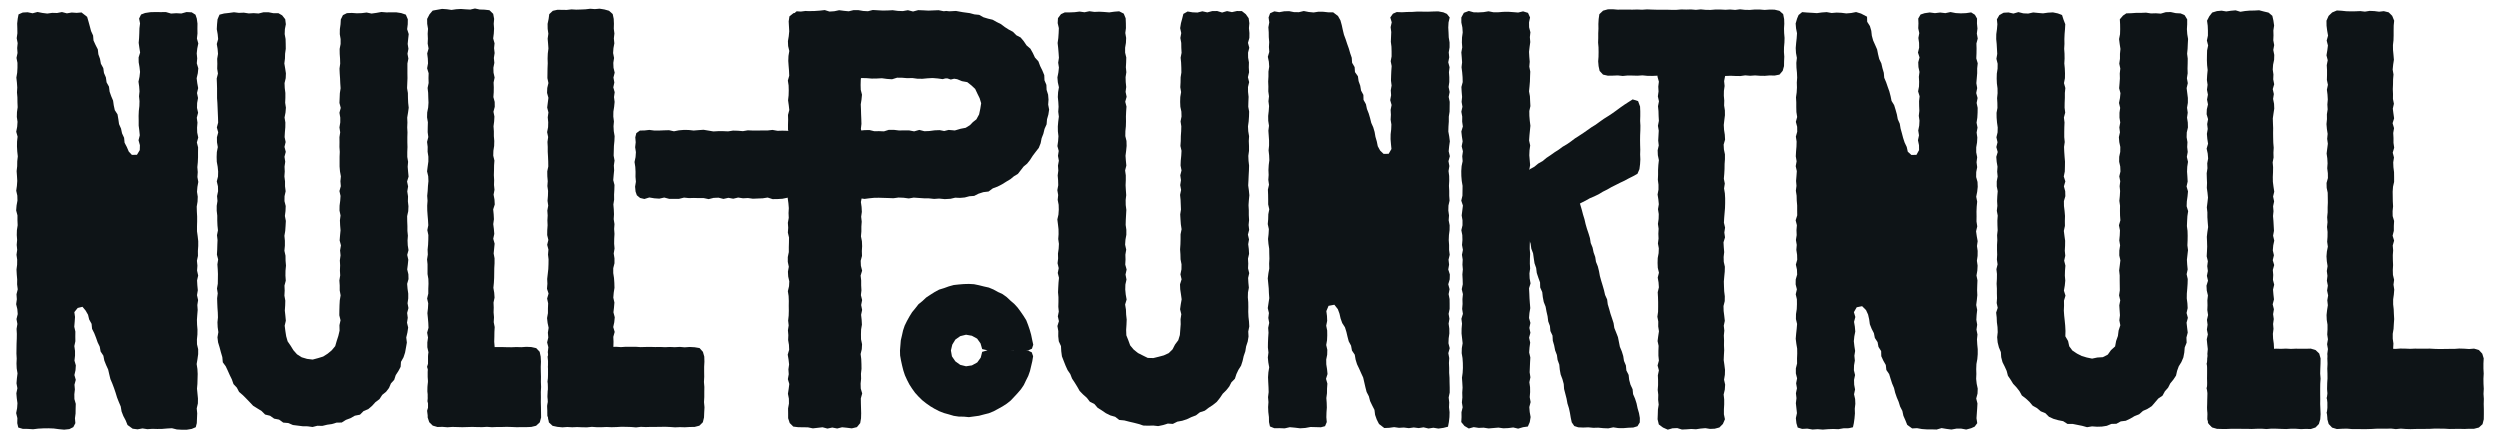 <?xml version="1.0" encoding="UTF-8"?>
<svg id="Layer_1" data-name="Layer 1" xmlns="http://www.w3.org/2000/svg" viewBox="0 0 365.23 64.02">
  <defs>
    <style>
      .cls-1 {
        fill: #0e1417;
      }
    </style>
  </defs>
  <g>
    <polygon class="cls-1" points="2.59 2.71 2.51 3.43 2.53 4.15 2.54 4.86 2.44 5.58 2.58 6.3 2.51 7.02 2.56 7.74 2.41 8.46 2.55 9.18 2.55 9.9 2.51 10.62 2.39 11.34 2.47 12.06 2.52 12.78 2.48 13.5 2.54 14.22 2.55 14.94 2.58 15.66 2.48 16.37 2.46 17.09 2.56 17.8 2.51 18.52 2.37 19.24 2.57 19.96 2.49 20.68 2.48 21.4 2.52 22.12 2.6 22.84 2.52 23.56 2.51 24.28 2.43 25 2.48 25.71 2.52 26.43 2.47 27.15 2.37 27.86 2.53 28.58 2.55 29.3 2.42 30.02 2.36 30.74 2.55 31.46 2.55 32.18 2.58 32.9 2.47 33.62 2.45 34.34 2.5 35.06 2.44 35.78 2.51 36.5 2.41 37.22 2.51 37.94 2.5 38.66 2.41 39.38 2.45 40.11 2.51 40.83 2.5 41.55 2.59 42.27 2.41 42.99 2.46 43.72 2.36 44.44 2.53 45.16 2.59 45.88 2.41 46.61 2.54 47.33 2.42 48.05 2.46 48.77 2.45 49.49 2.42 50.21 2.41 50.93 2.4 51.65 2.44 52.38 2.41 53.1 2.44 53.82 2.56 54.55 2.47 55.27 2.41 56 2.54 56.72 2.39 57.45 2.45 58.17 2.55 58.9 2.5 59.63 2.36 60.35 2.54 61.09 2.52 61.82 2.67 62.46 3.32 62.65 4.07 62.66 4.83 62.71 5.58 62.62 6.34 62.58 7.09 62.57 7.85 62.6 8.61 62.7 9.37 62.77 10.13 62.69 10.71 62.4 11.01 61.82 10.95 61.11 11.04 60.41 11.05 59.7 11.07 59 10.87 58.3 10.86 57.6 10.94 56.9 10.88 56.2 11.07 55.49 10.87 54.79 11.03 54.09 11.08 53.38 10.88 52.68 10.96 51.97 10.96 51.27 10.86 50.56 11.01 49.85 11 49.15 11.01 48.44 10.85 47.73 10.91 47.02 10.96 46.31 10.86 45.6 11.35 44.99 12.05 44.82 12.5 45.36 12.86 45.98 13.03 46.68 13.38 47.31 13.45 48.04 13.77 48.68 14.03 49.34 14.26 50 14.57 50.64 14.7 51.35 15.1 51.96 15.24 52.67 15.5 53.33 15.8 53.98 15.96 54.68 16.13 55.38 16.41 56.04 16.66 56.7 16.89 57.38 17.1 58.07 17.36 58.73 17.64 59.39 17.76 60.11 18.02 60.78 18.36 61.42 18.63 62.09 19.38 62.63 20.1 62.72 20.82 62.59 21.53 62.7 22.25 62.65 22.97 62.67 23.69 62.66 24.4 62.6 25.12 62.56 25.84 62.74 26.56 62.78 27.28 62.78 28.01 62.66 28.6 62.41 28.75 61.82 28.78 61.1 28.81 60.38 28.74 59.66 28.91 58.94 28.92 58.22 28.85 57.5 28.78 56.78 28.84 56.07 28.86 55.35 28.88 54.63 28.84 53.91 28.73 53.18 28.85 52.46 28.95 51.74 28.95 51.02 28.78 50.3 28.77 49.58 28.84 48.87 28.85 48.15 28.79 47.44 28.77 46.72 28.82 46 28.88 45.28 28.83 44.56 28.94 43.84 28.78 43.12 28.9 42.4 28.83 41.68 28.79 40.96 28.95 40.25 28.79 39.53 28.84 38.81 28.77 38.09 28.92 37.38 28.91 36.66 28.96 35.94 28.96 35.23 28.88 34.51 28.78 33.79 28.78 33.07 28.8 32.35 28.8 31.63 28.76 30.9 28.74 30.18 28.86 29.46 28.89 28.74 28.78 28.02 28.84 27.3 28.97 26.58 28.84 25.86 28.89 25.14 28.83 24.42 28.9 23.7 28.93 22.97 28.93 22.25 28.94 21.53 28.76 20.81 28.96 20.09 28.81 19.36 28.79 18.64 28.85 17.92 28.75 17.2 28.94 16.47 28.78 15.76 28.8 15.04 28.93 14.32 28.78 13.59 28.95 12.87 28.82 12.15 28.73 11.43 28.9 10.7 28.97 9.98 28.75 9.25 28.81 8.53 28.74 7.8 28.82 7.08 28.97 6.35 28.77 5.63 28.85 4.9 28.84 4.17 28.85 3.44 28.75 2.71 28.56 2.15 28.01 1.8 27.25 1.76 26.5 1.97 25.74 1.93 24.99 1.98 24.23 1.76 23.48 1.77 22.72 1.76 21.96 1.78 21.19 1.9 20.61 2.12 20.32 2.71 20.46 3.42 20.37 4.13 20.35 4.84 20.32 5.55 20.26 6.26 20.36 6.97 20.47 7.68 20.25 8.39 20.26 9.1 20.38 9.8 20.46 10.51 20.38 11.22 20.23 11.93 20.33 12.64 20.38 13.35 20.31 14.07 20.38 14.78 20.36 15.49 20.28 16.2 20.25 16.92 20.26 17.63 20.26 18.35 20.35 19.06 20.42 19.77 20.24 20.49 20.44 21.21 20.42 21.93 20.01 22.61 19.27 22.63 18.81 22.14 18.53 21.48 18.2 20.85 18.13 20.13 17.83 19.48 17.68 18.78 17.39 18.13 17.29 17.42 17.17 16.71 16.77 16.09 16.62 15.4 16.52 14.7 16.24 14.04 16.01 13.38 15.92 12.66 15.57 12.03 15.47 11.31 15.19 10.66 15.09 9.95 14.74 9.31 14.61 8.6 14.37 7.93 14.29 7.21 13.96 6.57 13.66 5.91 13.6 5.19 13.3 4.53 13.12 3.84 12.93 3.15 12.73 2.46 11.91 1.82 11.2 1.88 10.48 1.83 9.77 1.95 9.05 1.76 8.34 1.9 7.62 1.88 6.91 1.98 6.19 1.89 5.48 1.75 4.76 1.94 4.04 1.79 3.32 1.83 2.71 2.1 2.59 2.71"/>
    <polygon class="cls-1" points="50.68 1.92 51.4 1.89 52.12 1.94 52.84 1.92 53.56 1.83 54.28 1.98 55 1.88 55.72 1.75 56.44 1.81 57.16 1.8 57.89 1.8 58.61 1.91 59.29 2.14 59.58 2.82 59.57 3.54 59.48 4.26 59.71 4.98 59.63 5.7 59.56 6.42 59.67 7.13 59.53 7.85 59.66 8.56 59.52 9.28 59.52 10 59.52 10.71 59.53 11.43 59.5 12.15 59.47 12.87 59.59 13.59 59.6 14.31 59.63 15.02 59.71 15.74 59.61 16.46 59.49 17.18 59.52 17.9 59.49 18.62 59.53 19.34 59.51 20.05 59.51 20.76 59.53 21.48 59.5 22.2 59.5 22.92 59.62 23.64 59.56 24.36 59.62 25.08 59.69 25.8 59.47 26.52 59.62 27.24 59.5 27.96 59.61 28.69 59.59 29.41 59.67 30.13 59.64 30.85 59.48 31.58 59.49 32.3 59.52 33.03 59.52 33.73 59.59 34.44 59.54 35.14 59.57 35.84 59.68 36.54 59.49 37.24 59.65 37.95 59.58 38.65 59.49 39.36 59.66 40.06 59.68 40.77 59.48 41.47 59.54 42.18 59.64 42.89 59.64 43.6 59.54 44.3 59.67 45.01 59.48 45.72 59.57 46.43 59.46 47.14 59.63 47.85 59.52 48.58 59.35 49.3 59.44 50.05 59.31 50.78 59.18 51.5 58.95 52.2 58.58 52.86 58.53 53.59 58.2 54.21 57.81 54.81 57.59 55.49 57.11 56.02 56.83 56.68 56.4 57.24 55.84 57.69 55.44 58.31 54.85 58.75 54.36 59.29 53.8 59.77 53.12 60.05 52.59 60.58 51.84 60.73 51.21 61.09 50.54 61.34 49.92 61.73 49.18 61.74 48.49 61.95 47.79 62.05 47.09 62.22 46.37 62.2 45.66 62.38 44.94 62.28 44.22 62.27 43.5 62.18 42.79 62.09 42.11 61.8 41.38 61.74 40.77 61.3 40.05 61.16 39.46 60.74 38.73 60.56 38.21 60.04 37.59 59.66 36.98 59.28 36.48 58.75 35.98 58.23 35.48 57.73 34.93 57.26 34.6 56.63 34.11 56.11 33.87 55.42 33.56 54.79 33.28 54.16 32.98 53.52 32.55 52.93 32.48 52.17 32.27 51.46 32.08 50.74 31.86 50.02 31.77 49.28 31.9 48.52 31.8 47.79 31.77 47.08 31.84 46.37 31.82 45.67 31.77 44.97 31.74 44.27 31.72 43.57 31.81 42.86 31.7 42.15 31.82 41.45 31.83 40.74 31.84 40.03 31.81 39.33 31.76 38.62 31.87 37.91 31.69 37.2 31.73 36.49 31.75 35.79 31.78 35.08 31.7 34.36 31.84 33.65 31.77 32.94 31.74 32.22 31.74 31.5 31.66 30.79 31.66 30.07 31.77 29.36 31.71 28.65 31.86 27.93 31.84 27.22 31.67 26.5 31.85 25.79 31.87 25.07 31.8 24.35 31.67 23.64 31.65 22.92 31.68 22.21 31.82 21.49 31.7 20.78 31.69 20.06 31.88 19.34 31.68 18.62 31.87 17.91 31.85 17.19 31.82 16.48 31.79 15.77 31.76 15.05 31.71 14.34 31.71 13.62 31.71 12.9 31.69 12.19 31.66 11.47 31.84 10.75 31.73 10.03 31.75 9.31 31.73 8.59 31.85 7.87 31.79 7.15 31.67 6.43 31.87 5.71 31.8 4.99 31.67 4.26 31.71 3.54 31.78 2.82 32.07 2.14 32.74 1.97 33.46 1.89 34.18 1.79 34.9 1.88 35.62 1.85 36.34 1.96 37.06 1.92 37.78 1.97 38.5 1.79 39.23 1.79 39.95 1.93 40.68 1.93 41.22 2.24 41.67 2.81 41.76 3.54 41.62 4.26 41.59 4.98 41.72 5.7 41.74 6.41 41.75 7.13 41.65 7.84 41.63 8.56 41.54 9.27 41.66 9.99 41.77 10.71 41.74 11.42 41.57 12.14 41.6 12.86 41.69 13.58 41.69 14.3 41.66 15.01 41.77 15.73 41.71 16.45 41.57 17.17 41.69 17.89 41.68 18.6 41.62 19.32 41.58 20.03 41.73 20.75 41.56 21.46 41.75 22.18 41.56 22.9 41.67 23.62 41.57 24.34 41.6 25.06 41.55 25.78 41.64 26.5 41.64 27.22 41.73 27.94 41.57 28.66 41.56 29.38 41.74 30.1 41.71 30.83 41.62 31.55 41.76 32.28 41.72 33 41.67 33.73 41.55 34.45 41.62 35.17 41.62 35.9 41.55 36.63 41.71 37.36 41.72 38.08 41.78 38.81 41.71 39.54 41.7 40.27 41.75 41 41.56 41.72 41.59 42.46 41.55 43.19 41.68 43.92 41.66 44.64 41.61 45.38 41.69 46.11 41.76 46.85 41.59 47.58 41.69 48.36 41.81 49.13 42.02 49.87 42.46 50.51 42.86 51.16 43.39 51.76 44.08 52.2 44.86 52.43 45.68 52.53 46.46 52.32 47.21 52.09 47.87 51.67 48.46 51.18 48.97 50.57 49.19 49.81 49.43 49.07 49.61 48.3 49.59 47.51 49.75 46.79 49.57 46.06 49.58 45.34 49.6 44.61 49.64 43.88 49.76 43.15 49.63 42.42 49.63 41.7 49.58 40.97 49.7 40.24 49.66 39.51 49.69 38.78 49.65 38.04 49.75 37.31 49.68 36.58 49.81 35.85 49.62 35.12 49.68 34.38 49.75 33.65 49.69 32.91 49.66 32.19 49.75 31.48 49.6 30.76 49.61 30.05 49.7 29.34 49.75 28.62 49.59 27.91 49.79 27.2 49.73 26.48 49.8 25.77 49.67 25.05 49.61 24.33 49.61 23.62 49.61 22.9 49.64 22.19 49.59 21.47 49.6 20.76 49.59 20.04 49.7 19.33 49.59 18.61 49.71 17.89 49.71 17.18 49.59 16.47 49.78 15.76 49.59 15.04 49.62 14.33 49.65 13.61 49.76 12.89 49.71 12.18 49.68 11.46 49.63 10.74 49.6 10.02 49.7 9.3 49.68 8.58 49.63 7.87 49.62 7.15 49.76 6.43 49.76 5.71 49.64 4.99 49.65 4.26 49.75 3.54 49.79 2.84 50.1 2.21 50.68 1.92"/>
    <polygon class="cls-1" points="70.77 62.15 70.08 62.1 69.4 62.2 68.71 62.14 68.03 62.17 67.35 62.22 66.66 62.06 65.98 62.07 65.29 62.09 64.6 62.12 63.91 62.03 63.17 62.02 62.74 61.41 62.54 60.74 62.4 60.02 62.61 59.31 62.45 58.6 62.57 57.88 62.46 57.17 62.48 56.45 62.52 55.74 62.57 55.03 62.63 54.31 62.39 53.6 62.61 52.88 62.54 52.16 62.59 51.45 62.43 50.73 62.43 50.02 62.53 49.31 62.4 48.6 62.6 47.89 62.57 47.18 62.51 46.47 62.44 45.75 62.52 45.04 62.56 44.32 62.4 43.61 62.57 42.89 62.57 42.18 62.6 41.46 62.58 40.75 62.46 40.04 62.46 39.32 62.46 38.61 62.39 37.9 62.5 37.19 62.47 36.47 62.54 35.76 62.57 35.05 62.58 34.34 62.43 33.62 62.57 32.91 62.53 32.19 62.47 31.47 62.42 30.76 62.41 30.04 62.46 29.33 62.41 28.61 62.48 27.9 62.52 27.18 62.59 26.47 62.56 25.75 62.39 25.03 62.48 24.32 62.58 23.6 62.58 22.88 62.47 22.16 62.48 21.45 62.39 20.73 62.57 20.02 62.48 19.3 62.49 18.58 62.51 17.86 62.39 17.14 62.41 16.43 62.55 15.71 62.6 15 62.57 14.29 62.55 13.57 62.47 12.85 62.62 12.13 62.6 11.41 62.62 10.7 62.4 9.98 62.53 9.26 62.5 8.54 62.41 7.81 62.61 7.09 62.48 6.37 62.51 5.65 62.48 4.93 62.53 4.21 62.41 3.48 62.4 2.76 62.75 2.09 63.21 1.55 63.91 1.42 64.59 1.3 65.28 1.35 65.96 1.45 66.65 1.35 67.33 1.31 68.01 1.36 68.7 1.4 69.39 1.24 70.08 1.39 70.77 1.41 71.5 1.49 72.05 2.02 72.19 2.76 72.13 3.47 72.18 4.18 72.14 4.9 72.05 5.61 72.25 6.33 72.18 7.04 72.26 7.75 72.15 8.47 72.22 9.18 72.08 9.9 72.1 10.61 72.26 11.33 72.11 12.05 72.14 12.76 72.13 13.47 72.08 14.18 72.27 14.89 72.28 15.6 72.09 16.32 72.23 17.03 72.19 17.74 72.1 18.45 72.15 19.17 72.15 19.89 72.21 20.6 72.19 21.32 72.08 22.03 72.06 22.74 72.23 23.46 72.18 24.17 72.17 24.88 72.15 25.59 72.19 26.31 72.17 27.02 72.24 27.73 72.11 28.44 72.24 29.16 72.28 29.87 72.05 30.59 72.12 31.3 72.16 32.02 72.06 32.74 72.15 33.45 72.21 34.17 72.06 34.88 72.26 35.6 72.19 36.31 72.12 37.03 72.25 37.74 72.25 38.46 72.21 39.18 72.2 39.89 72.19 40.61 72.15 41.33 72.08 42.05 72.2 42.76 72.25 43.48 72.1 44.2 72.13 44.92 72.11 45.63 72.17 46.35 72.13 47.07 72.27 47.78 72.23 48.49 72.22 49.21 72.2 49.93 72.26 50.65 72.27 51.36 72.23 52.08 72.1 52.8 72.14 53.52 72.14 54.24 72.28 54.96 72.14 55.68 72.09 56.4 72.14 57.12 72.23 57.84 72.19 58.56 72.09 59.29 72.06 60.01 72.14 60.74 71.98 61.44 71.42 61.87 70.77 62.15"/>
    <polygon class="cls-1" points="62.48 60.99 62.48 60.25 62.53 59.51 62.53 58.77 62.48 58.03 62.48 57.29 62.48 56.55 62.53 55.81 62.48 55.07 62.48 54.33 62.53 53.59 62.53 52.84 62.54 52.1 62.7 51.4 63.19 50.86 63.91 50.7 64.63 50.67 65.34 50.7 66.06 50.72 66.78 50.69 67.5 50.7 68.22 50.7 68.94 50.72 69.66 50.67 70.38 50.69 71.1 50.7 71.82 50.72 72.55 50.7 73.27 50.7 73.99 50.72 74.71 50.73 75.44 50.7 76.17 50.72 76.89 50.67 77.62 50.7 78.34 50.86 78.84 51.39 78.99 52.1 79.03 52.84 79 53.58 79.01 54.32 79.03 55.05 79.02 55.8 79.05 56.53 79.01 57.27 79.02 58.01 79.01 58.75 79.03 59.5 79.04 60.24 79.05 60.99 78.86 61.7 78.32 62.2 77.62 62.37 76.91 62.4 76.19 62.4 75.47 62.41 74.75 62.38 74.03 62.36 73.31 62.38 72.59 62.38 71.87 62.41 71.15 62.36 70.43 62.4 69.71 62.39 68.98 62.37 68.26 62.39 67.54 62.41 66.82 62.39 66.09 62.37 65.37 62.42 64.64 62.36 63.91 62.38 63.22 62.18 62.71 61.68 62.48 60.99"/>
    <polygon class="cls-1" points="88.29 62.23 87.61 62.06 86.92 62.03 86.24 62.06 85.55 62.03 84.87 62.25 84.19 62.21 83.5 62.17 82.81 62.2 82.12 62.12 81.43 62.08 80.73 61.96 80.22 61.44 79.97 60.74 79.99 60.02 79.94 59.31 80.08 58.6 80.01 57.88 80.02 57.17 80.12 56.45 80.01 55.74 80.09 55.03 80.09 54.31 80.05 53.6 80.1 52.88 80.12 52.16 80.03 51.45 80.11 50.73 79.93 50.02 80.1 49.31 80.04 48.6 80.15 47.89 80 47.18 79.92 46.47 80.05 45.75 80.05 45.04 80.08 44.32 79.93 43.61 80.14 42.89 79.91 42.18 79.97 41.46 79.94 40.75 80.02 40.04 80.1 39.32 80.13 38.61 80.14 37.9 80.06 37.19 80.12 36.47 79.94 35.76 80.11 35.05 79.94 34.34 79.95 33.62 80 32.91 79.97 32.19 80.01 31.47 79.96 30.76 80.09 30.04 79.99 29.33 80.05 28.61 80.07 27.9 79.97 27.18 80.02 26.47 79.96 25.75 79.95 25.03 80.1 24.32 80.09 23.6 80.06 22.88 80.02 22.16 80.02 21.45 79.98 20.73 80.08 20.02 79.93 19.3 80.07 18.58 80.09 17.86 80.02 17.14 80.12 16.43 79.94 15.71 80.03 15 80.12 14.29 79.92 13.57 79.95 12.85 80.12 12.13 79.97 11.41 79.98 10.7 79.99 9.98 80.02 9.26 80 8.54 80.03 7.81 80.12 7.09 80.07 6.37 80.01 5.65 80.11 4.93 80.01 4.21 80 3.48 80.15 2.76 80.24 2.07 80.76 1.58 81.43 1.43 82.12 1.44 82.8 1.45 83.49 1.37 84.17 1.41 84.86 1.39 85.54 1.36 86.22 1.28 86.91 1.33 87.6 1.27 88.29 1.38 88.97 1.57 89.51 2.05 89.66 2.76 89.69 3.47 89.67 4.18 89.76 4.9 89.68 5.61 89.75 6.33 89.62 7.04 89.57 7.75 89.71 8.47 89.6 9.18 89.63 9.9 89.8 10.61 89.62 11.33 89.75 12.05 89.6 12.76 89.8 13.47 89.7 14.18 89.79 14.89 89.72 15.6 89.61 16.32 89.6 17.03 89.69 17.74 89.63 18.45 89.67 19.17 89.79 19.89 89.76 20.6 89.69 21.32 89.67 22.03 89.65 22.74 89.78 23.46 89.68 24.17 89.72 24.88 89.65 25.59 89.59 26.31 89.77 27.02 89.75 27.73 89.71 28.44 89.72 29.16 89.61 29.87 89.67 30.59 89.7 31.3 89.66 32.02 89.77 32.74 89.72 33.45 89.77 34.17 89.73 34.88 89.72 35.6 89.78 36.31 89.66 37.03 89.77 37.74 89.77 38.46 89.59 39.18 89.59 39.89 89.7 40.61 89.75 41.33 89.77 42.05 89.66 42.76 89.6 43.48 89.76 44.2 89.7 44.92 89.62 45.63 89.81 46.35 89.74 47.07 89.59 47.78 89.8 48.49 89.6 49.21 89.63 49.93 89.61 50.65 89.58 51.36 89.69 52.08 89.61 52.8 89.8 53.52 89.63 54.24 89.6 54.96 89.64 55.68 89.8 56.4 89.63 57.12 89.63 57.84 89.77 58.56 89.72 59.29 89.67 60.01 89.73 60.74 89.55 61.46 88.96 61.9 88.29 62.23"/>
    <polygon class="cls-1" points="80.06 60.99 80 60.25 79.99 59.51 80.03 58.77 80 58.03 80.04 57.29 80.04 56.55 80.02 55.81 80.05 55.07 80.07 54.33 80.05 53.59 80.07 52.84 80 52.1 80.23 51.4 80.72 50.85 81.43 50.69 82.15 50.66 82.86 50.67 83.58 50.7 84.29 50.67 85 50.68 85.72 50.73 86.43 50.69 87.15 50.68 87.86 50.73 88.57 50.66 89.28 50.69 89.99 50.66 90.71 50.71 91.43 50.66 92.14 50.66 92.85 50.66 93.57 50.71 94.29 50.69 95 50.68 95.72 50.7 96.44 50.69 97.16 50.72 97.87 50.69 98.59 50.72 99.31 50.68 100.03 50.74 100.75 50.69 101.48 50.73 102.2 50.85 102.69 51.4 102.89 52.1 102.91 52.84 102.87 53.58 102.87 54.32 102.88 55.05 102.84 55.8 102.9 56.53 102.89 57.27 102.89 58.01 102.85 58.75 102.92 59.5 102.88 60.24 102.85 60.99 102.68 61.69 102.17 62.19 101.48 62.37 100.76 62.38 100.05 62.42 99.34 62.4 98.62 62.43 97.91 62.38 97.19 62.35 96.48 62.36 95.76 62.37 95.05 62.37 94.34 62.39 93.63 62.36 92.92 62.44 92.2 62.38 91.48 62.36 90.77 62.35 90.06 62.39 89.34 62.41 88.62 62.38 87.91 62.41 87.19 62.41 86.47 62.36 85.75 62.43 85.04 62.42 84.32 62.39 83.6 62.42 82.88 62.38 82.16 62.43 81.43 62.36 80.73 62.21 80.19 61.71 80.06 60.99"/>
  </g>
  <g>
    <polygon class="cls-1" points="262.54 2.71 262.33 3.43 262.39 4.15 262.53 4.86 262.48 5.58 262.4 6.3 262.34 7.02 262.38 7.74 262.51 8.46 262.43 9.18 262.45 9.9 262.52 10.62 262.55 11.34 262.5 12.06 262.52 12.78 262.48 13.5 262.38 14.22 262.42 14.94 262.42 15.66 262.44 16.37 262.55 17.09 262.36 17.8 262.55 18.52 262.56 19.24 262.36 19.96 262.47 20.68 262.45 21.4 262.39 22.12 262.35 22.84 262.47 23.56 262.34 24.28 262.5 25 262.45 25.71 262.39 26.43 262.45 27.15 262.36 27.86 262.47 28.58 262.49 29.3 262.55 30.02 262.55 30.74 262.56 31.46 262.33 32.18 262.51 32.9 262.45 33.62 262.48 34.34 262.37 35.06 262.49 35.78 262.43 36.5 262.54 37.22 262.56 37.94 262.36 38.66 262.52 39.38 262.55 40.11 262.34 40.83 262.33 41.55 262.51 42.27 262.34 42.99 262.51 43.72 262.52 44.44 262.49 45.16 262.38 45.88 262.37 46.61 262.54 47.33 262.48 48.05 262.4 48.77 262.34 49.49 262.43 50.21 262.55 50.93 262.56 51.65 262.53 52.38 262.54 53.1 262.36 53.82 262.36 54.55 262.54 55.27 262.4 56 262.52 56.72 262.37 57.45 262.45 58.17 262.36 58.9 262.44 59.63 262.52 60.35 262.36 61.09 262.44 61.82 262.63 62.46 263.28 62.66 264.04 62.62 264.79 62.75 265.55 62.7 266.3 62.76 267.06 62.7 267.81 62.67 268.57 62.7 269.33 62.57 270.09 62.56 270.7 62.42 270.83 61.82 270.93 61.11 270.99 60.41 270.97 59.7 271.05 59 271.02 58.3 270.86 57.6 271.01 56.9 270.88 56.2 270.86 55.49 271.01 54.79 270.84 54.09 270.86 53.38 270.98 52.68 270.91 51.97 271.02 51.27 270.91 50.56 270.83 49.85 270.9 49.15 271.04 48.44 270.98 47.73 270.86 47.02 271.05 46.31 270.84 45.6 271.25 44.89 272.04 44.73 272.61 45.3 272.91 45.95 273.07 46.65 273.17 47.37 273.43 48.03 273.76 48.67 273.9 49.37 274.3 49.98 274.43 50.68 274.82 51.29 274.84 52.04 275.14 52.69 275.5 53.32 275.58 54.05 275.99 54.65 276.2 55.34 276.42 56.02 276.7 56.68 276.87 57.38 277.1 58.05 277.38 58.71 277.59 59.39 277.92 60.03 278.07 60.74 278.36 61.4 278.63 62.07 279.35 62.59 280.06 62.55 280.78 62.68 281.5 62.73 282.21 62.73 282.93 62.75 283.65 62.54 284.37 62.66 285.09 62.75 285.81 62.62 286.53 62.62 287.25 62.75 287.97 62.56 288.48 62.33 288.86 61.82 288.75 61.1 288.8 60.38 288.85 59.66 288.89 58.94 288.71 58.22 288.9 57.5 288.93 56.78 288.78 56.07 288.7 55.35 288.73 54.63 288.71 53.91 288.74 53.18 288.87 52.46 288.93 51.74 288.93 51.02 288.86 50.3 288.82 49.58 288.89 48.87 288.75 48.15 288.85 47.44 288.73 46.72 288.77 46 288.85 45.28 288.71 44.56 288.8 43.84 288.87 43.12 288.84 42.4 288.86 41.68 288.89 40.96 288.75 40.25 288.87 39.53 288.91 38.81 288.81 38.09 288.91 37.38 288.92 36.66 288.82 35.94 288.92 35.23 288.79 34.51 288.69 33.79 288.86 33.07 288.75 32.35 288.76 31.63 288.75 30.9 288.78 30.18 288.85 29.46 288.71 28.74 288.85 28.02 288.93 27.3 288.9 26.58 288.7 25.86 288.71 25.14 288.85 24.42 288.76 23.7 288.85 22.97 288.71 22.25 288.71 21.53 288.83 20.81 288.87 20.09 288.77 19.36 288.9 18.64 288.76 17.92 288.87 17.2 288.91 16.47 288.92 15.76 288.77 15.04 288.91 14.32 288.71 13.59 288.85 12.87 288.73 12.15 288.79 11.43 288.85 10.7 288.85 9.98 288.93 9.25 288.72 8.53 288.75 7.8 288.76 7.08 288.74 6.35 288.93 5.63 288.8 4.9 288.89 4.17 288.82 3.44 288.83 2.71 288.52 2.16 287.97 1.81 287.22 1.92 286.46 1.95 285.71 1.91 284.95 1.76 284.2 1.92 283.44 1.83 282.68 1.92 281.92 1.82 281.16 1.93 280.58 2.12 280.24 2.71 280.27 3.42 280.24 4.13 280.39 4.84 280.26 5.55 280.36 6.26 280.37 6.97 280.2 7.68 280.43 8.39 280.24 9.1 280.27 9.8 280.42 10.51 280.33 11.22 280.37 11.93 280.35 12.64 280.22 13.35 280.44 14.07 280.36 14.78 280.37 15.49 280.4 16.2 280.32 16.92 280.42 17.63 280.38 18.35 280.24 19.06 280.35 19.77 280.2 20.49 280.35 21.21 280.36 21.93 279.98 22.62 279.24 22.64 278.71 22.16 278.56 21.47 278.25 20.82 278.03 20.15 277.85 19.46 277.66 18.78 277.54 18.07 277.25 17.42 277.12 16.72 276.93 16.04 276.72 15.36 276.34 14.74 276.2 14.05 276.02 13.36 275.78 12.69 275.55 12.02 275.27 11.36 275.21 10.64 275.01 9.96 274.85 9.26 274.54 8.62 274.37 7.92 274.23 7.22 273.94 6.56 273.65 5.91 273.46 5.22 273.38 4.5 273.18 3.81 272.78 3.18 272.76 2.44 271.88 1.98 271.16 1.76 270.45 1.9 269.73 1.96 269.02 1.87 268.3 1.84 267.59 1.9 266.87 1.77 266.16 1.82 265.44 1.92 264.72 1.87 264 1.83 263.28 1.77 262.76 2.19 262.54 2.71"/>
    <polygon class="cls-1" points="330.73 62.4 330.05 62.35 329.36 62.32 328.68 62.34 327.99 62.52 327.31 62.47 326.63 62.35 325.94 62.44 325.25 62.51 324.57 62.51 323.88 62.34 323.12 62.31 322.56 61.76 322.56 61 322.57 60.29 322.45 59.57 322.49 58.86 322.53 58.15 322.54 57.43 322.36 56.72 322.54 56 322.44 55.29 322.5 54.57 322.5 53.86 322.37 53.14 322.54 52.43 322.48 51.71 322.54 51 322.46 50.28 322.39 49.57 322.55 48.86 322.41 48.15 322.51 47.44 322.42 46.73 322.58 46.02 322.47 45.3 322.5 44.59 322.48 43.87 322.56 43.16 322.39 42.44 322.35 41.73 322.57 41.01 322.41 40.3 322.55 39.59 322.46 38.88 322.55 38.16 322.38 37.45 322.42 36.74 322.45 36.03 322.43 35.31 322.4 34.6 322.48 33.89 322.59 33.17 322.53 32.46 322.48 31.74 322.48 31.02 322.4 30.3 322.49 29.59 322.57 28.87 322.5 28.16 322.4 27.45 322.43 26.73 322.4 26.01 322.38 25.3 322.49 24.58 322.46 23.86 322.59 23.15 322.53 22.43 322.37 21.71 322.58 21 322.47 20.28 322.41 19.56 322.53 18.84 322.45 18.13 322.58 17.41 322.37 16.69 322.4 15.98 322.57 15.26 322.43 14.55 322.56 13.83 322.42 13.11 322.51 12.39 322.41 11.68 322.45 10.96 322.52 10.24 322.44 9.52 322.41 8.8 322.42 8.08 322.44 7.36 322.59 6.64 322.41 5.92 322.56 5.2 322.56 4.47 322.53 3.75 322.43 3.02 322.76 2.38 323.19 1.83 323.88 1.62 324.56 1.56 325.24 1.67 325.93 1.57 326.61 1.51 327.3 1.72 327.98 1.61 328.67 1.55 329.35 1.54 330.04 1.5 330.73 1.68 331.41 1.84 331.97 2.31 332.13 3.02 332.23 3.73 332.12 4.45 332.14 5.16 332.11 5.88 332.24 6.59 332.11 7.3 332.25 8.02 332.23 8.73 332.08 9.45 332.03 10.16 332.13 10.88 332.1 11.59 332.24 12.31 332.03 13.02 332.19 13.74 332.08 14.45 332.22 15.16 332.25 15.87 332.14 16.58 332.04 17.29 332.06 18 332.09 18.72 332.08 19.43 332.09 20.15 332.11 20.87 332.17 21.58 332.13 22.3 332.15 23.01 332.02 23.72 332.08 24.43 332.07 25.15 332.04 25.86 332.05 26.57 332.14 27.28 332.25 28 332.08 28.71 332.23 29.42 332.08 30.14 332.14 30.85 332.07 31.57 332.13 32.28 332.17 33 332.21 33.72 332.08 34.43 332.25 35.15 332.1 35.86 332.04 36.58 332.2 37.29 332.03 38.01 332.24 38.72 332.04 39.44 332.1 40.16 332.06 40.88 332.24 41.59 332.07 42.31 332.13 43.03 332.21 43.74 332.02 44.46 332.2 45.18 332.08 45.9 332.18 46.61 332.08 47.33 332.14 48.04 332.05 48.76 332.08 49.47 332.18 50.19 332.22 50.91 332.06 51.63 332.13 52.34 332.08 53.06 332.1 53.78 332.24 54.5 332.23 55.22 332.02 55.94 332.11 56.66 332.23 57.38 332.02 58.1 332.14 58.83 332.09 59.55 332.04 60.28 332.17 61 331.84 61.64 331.38 62.13 330.73 62.4"/>
    <polygon class="cls-1" points="322.47 61.25 322.49 60.52 322.46 59.78 322.49 59.04 322.48 58.3 322.5 57.56 322.5 56.82 322.45 56.08 322.46 55.34 322.45 54.6 322.45 53.85 322.48 53.11 322.46 52.36 322.65 51.65 323.16 51.13 323.88 50.98 324.59 50.98 325.31 50.95 326.02 50.98 326.74 50.97 327.46 50.96 328.18 50.97 328.9 50.99 329.62 50.96 330.35 50.97 331.07 50.93 331.79 50.98 332.51 50.94 333.24 50.96 333.96 50.93 334.68 50.97 335.4 50.94 336.13 50.95 336.86 50.95 337.59 50.93 338.29 51.14 338.82 51.65 339.02 52.36 339.01 53.1 338.98 53.84 338.96 54.58 339.02 55.32 338.97 56.06 338.96 56.8 338.96 57.54 338.97 58.28 338.96 59.02 338.99 59.76 339.02 60.51 338.97 61.25 338.77 61.94 338.28 62.45 337.59 62.68 336.87 62.66 336.16 62.69 335.44 62.64 334.72 62.63 334 62.68 333.28 62.66 332.56 62.63 331.84 62.62 331.12 62.68 330.39 62.63 329.67 62.64 328.95 62.67 328.23 62.65 327.5 62.65 326.78 62.64 326.06 62.64 325.33 62.67 324.6 62.67 323.88 62.65 323.18 62.45 322.68 61.94 322.47 61.25"/>
    <polygon class="cls-1" points="348.25 62.36 347.57 62.33 346.89 62.4 346.2 62.46 345.52 62.5 344.83 62.39 344.15 62.38 343.47 62.42 342.78 62.36 342.09 62.47 341.4 62.49 340.71 62.19 340.24 61.67 340.07 61 339.9 60.29 340.09 59.57 340.11 58.86 339.9 58.15 340.11 57.43 340.02 56.72 340.02 56 340.1 55.29 340.09 54.57 340.04 53.86 340.11 53.14 340.06 52.43 340 51.71 340.09 51 339.97 50.28 340.09 49.57 339.99 48.86 340.03 48.15 340.03 47.44 339.92 46.73 339.89 46.02 339.97 45.3 340.08 44.59 340 43.87 340.12 43.16 339.97 42.44 340.08 41.73 339.94 41.01 340.02 40.3 339.93 39.59 340.04 38.88 339.93 38.16 339.88 37.45 339.94 36.74 340.08 36.03 339.98 35.31 340.03 34.6 340.04 33.89 339.96 33.17 340.03 32.46 339.98 31.74 340.05 31.02 340.05 30.3 340.08 29.59 340.07 28.87 340.06 28.16 339.91 27.45 339.89 26.73 340.09 26.01 340.08 25.3 339.99 24.58 340.04 23.86 340 23.15 339.9 22.43 339.99 21.71 340.08 21 339.98 20.28 340.05 19.56 339.94 18.84 339.88 18.13 339.95 17.41 339.94 16.69 340.05 15.98 340.01 15.26 340.07 14.55 340.03 13.83 339.94 13.11 340.09 12.39 339.94 11.68 339.96 10.96 339.96 10.24 339.92 9.52 340.06 8.8 339.88 8.08 340 7.36 340.09 6.64 339.91 5.92 340.11 5.2 339.98 4.47 339.89 3.75 339.88 3.02 340.19 2.32 340.71 1.82 341.4 1.53 342.08 1.57 342.77 1.64 343.45 1.66 344.14 1.65 344.82 1.62 345.5 1.7 346.19 1.59 346.88 1.62 347.57 1.71 348.25 1.63 348.96 1.8 349.48 2.31 349.77 3.02 349.7 3.73 349.69 4.45 349.69 5.16 349.67 5.88 349.59 6.59 349.6 7.3 349.67 8.02 349.73 8.73 349.62 9.45 349.55 10.16 349.67 10.88 349.61 11.59 349.6 12.31 349.57 13.02 349.6 13.74 349.59 14.45 349.73 15.16 349.57 15.87 349.66 16.58 349.76 17.29 349.54 18 349.75 18.72 349.63 19.43 349.67 20.15 349.67 20.87 349.77 21.58 349.56 22.3 349.74 23.01 349.63 23.72 349.66 24.43 349.75 25.15 349.76 25.86 349.76 26.57 349.6 27.28 349.55 28 349.56 28.71 349.57 29.42 349.61 30.14 349.54 30.85 349.55 31.57 349.76 32.28 349.72 33 349.72 33.72 349.54 34.43 349.76 35.15 349.56 35.86 349.62 36.58 349.57 37.29 349.58 38.01 349.61 38.72 349.57 39.44 349.59 40.16 349.76 40.88 349.67 41.59 349.78 42.31 349.72 43.03 349.62 43.74 349.62 44.46 349.7 45.18 349.73 45.9 349.77 46.61 349.72 47.33 349.68 48.04 349.56 48.76 349.56 49.47 349.66 50.19 349.62 50.91 349.62 51.63 349.66 52.34 349.69 53.06 349.58 53.78 349.58 54.5 349.77 55.22 349.56 55.94 349.54 56.66 349.62 57.38 349.55 58.1 349.77 58.83 349.56 59.55 349.6 60.28 349.64 61 349.4 61.66 348.98 62.26 348.25 62.36"/>
    <polygon class="cls-1" points="340.01 61.25 340.02 60.52 340.02 59.78 340.01 59.04 340.02 58.3 340.02 57.56 339.98 56.82 340.02 56.08 340.03 55.34 340.03 54.6 340.03 53.85 340.03 53.11 340.03 52.36 340.16 51.65 340.7 51.16 341.4 50.93 342.11 50.95 342.83 50.99 343.54 50.93 344.25 50.96 344.97 50.97 345.68 50.93 346.4 50.99 347.11 50.97 347.83 50.97 348.54 50.99 349.25 50.94 349.96 50.97 350.67 50.92 351.39 50.93 352.11 50.96 352.82 50.93 353.53 50.94 354.25 50.94 354.97 50.93 355.68 50.97 356.4 50.99 357.12 50.98 357.84 50.97 358.55 50.97 359.27 50.92 359.99 50.94 360.72 50.99 361.44 50.93 362.15 51.14 362.64 51.67 362.85 52.36 362.81 53.1 362.81 53.84 362.85 54.58 362.81 55.32 362.82 56.06 362.86 56.8 362.82 57.54 362.87 58.28 362.85 59.02 362.87 59.76 362.87 60.51 362.86 61.25 362.68 61.97 362.14 62.46 361.44 62.64 360.73 62.64 360.01 62.67 359.3 62.65 358.59 62.66 357.87 62.67 357.16 62.63 356.44 62.62 355.73 62.61 355.01 62.65 354.3 62.66 353.59 62.66 352.88 62.67 352.17 62.69 351.45 62.67 350.73 62.62 350.02 62.69 349.31 62.61 348.59 62.63 347.87 62.62 347.16 62.63 346.44 62.67 345.72 62.69 345 62.69 344.29 62.68 343.57 62.68 342.85 62.62 342.12 62.64 341.4 62.68 340.7 62.47 340.2 61.94 340.01 61.25"/>
    <polygon class="cls-1" points="310.64 1.95 311.36 1.93 312.08 1.88 312.8 1.88 313.52 1.85 314.24 1.96 314.96 1.94 315.68 1.99 316.4 1.78 317.13 1.76 317.85 1.92 318.58 1.96 319.16 2.22 319.53 2.83 319.53 3.54 319.49 4.26 319.54 4.98 319.66 5.7 319.62 6.42 319.59 7.13 319.52 7.85 319.61 8.56 319.6 9.28 319.58 10 319.6 10.71 319.49 11.43 319.62 12.15 319.45 12.87 319.54 13.59 319.63 14.31 319.63 15.02 319.51 15.74 319.61 16.46 319.51 17.18 319.62 17.9 319.64 18.62 319.47 19.34 319.45 20.05 319.57 20.76 319.53 21.48 319.61 22.2 319.48 22.92 319.65 23.64 319.54 24.36 319.51 25.08 319.56 25.8 319.6 26.52 319.44 27.24 319.65 27.96 319.58 28.69 319.48 29.41 319.45 30.13 319.67 30.85 319.56 31.58 319.52 32.3 319.49 33.03 319.58 33.73 319.6 34.44 319.59 35.14 319.56 35.84 319.65 36.54 319.57 37.24 319.49 37.95 319.53 38.65 319.6 39.36 319.45 40.06 319.61 40.77 319.59 41.47 319.54 42.18 319.48 42.89 319.47 43.6 319.56 44.3 319.6 45.01 319.44 45.72 319.63 46.43 319.44 47.14 319.52 47.85 319.61 48.59 319.42 49.31 319.45 50.06 319.17 50.76 319.11 51.49 318.97 52.22 318.68 52.9 318.3 53.51 318.06 54.17 317.9 54.87 317.51 55.46 317.06 56.01 316.74 56.64 316.27 57.17 315.93 57.8 315.31 58.22 314.84 58.77 314.36 59.33 313.74 59.73 313.07 60.03 312.52 60.52 311.84 60.79 311.21 61.16 310.56 61.47 309.83 61.56 309.19 61.91 308.46 61.93 307.78 62.21 307.07 62.32 306.35 62.34 305.63 62.29 304.9 62.41 304.19 62.21 303.49 62.07 302.79 61.93 302.04 61.93 301.41 61.53 300.7 61.39 300 61.19 299.34 60.89 298.81 60.36 298.14 60.09 297.59 59.62 296.96 59.27 296.49 58.71 295.96 58.22 295.38 57.78 295.03 57.15 294.6 56.6 294.11 56.08 293.74 55.48 293.34 54.89 293.16 54.19 292.87 53.55 292.55 52.91 292.36 52.19 292.31 51.44 292.02 50.74 291.84 50.02 291.77 49.27 291.85 48.52 291.82 47.78 291.73 47.08 291.7 46.37 291.62 45.67 291.85 44.97 291.7 44.27 291.75 43.57 291.73 42.86 291.73 42.15 291.69 41.45 291.73 40.74 291.74 40.03 291.66 39.33 291.83 38.62 291.73 37.91 291.77 37.2 291.75 36.49 291.75 35.79 291.79 35.08 291.76 34.36 291.84 33.65 291.81 32.94 291.8 32.22 291.85 31.5 291.72 30.79 291.8 30.07 291.76 29.36 291.79 28.65 291.85 27.93 291.71 27.22 291.71 26.5 291.84 25.79 291.77 25.07 291.82 24.35 291.7 23.64 291.64 22.92 291.85 22.21 291.65 21.49 291.82 20.78 291.66 20.06 291.83 19.34 291.85 18.62 291.75 17.91 291.69 17.19 291.68 16.48 291.81 15.77 291.8 15.05 291.76 14.34 291.83 13.62 291.82 12.9 291.73 12.19 291.7 11.47 291.72 10.75 291.83 10.03 291.84 9.31 291.66 8.59 291.78 7.87 291.74 7.15 291.7 6.43 291.63 5.71 291.64 4.99 291.74 4.26 291.8 3.54 291.73 2.82 292.1 2.19 292.71 1.86 293.43 1.82 294.15 1.98 294.87 1.77 295.59 1.95 296.31 1.98 297.03 1.82 297.75 1.89 298.47 1.95 299.19 1.85 299.92 1.81 300.64 1.96 301.25 2.2 301.46 2.86 301.72 3.54 301.68 4.26 301.62 4.98 301.59 5.7 301.6 6.41 301.56 7.13 301.61 7.84 301.62 8.56 301.58 9.27 301.65 9.99 301.68 10.71 301.67 11.42 301.53 12.14 301.73 12.86 301.66 13.58 301.66 14.3 301.63 15.01 301.62 15.73 301.71 16.45 301.52 17.17 301.61 17.89 301.58 18.6 301.57 19.32 301.57 20.03 301.64 20.75 301.54 21.46 301.57 22.18 301.62 22.9 301.68 23.62 301.67 24.34 301.65 25.06 301.5 25.78 301.73 26.5 301.52 27.22 301.71 27.94 301.73 28.66 301.52 29.38 301.53 30.1 301.62 30.83 301.68 31.55 301.66 32.28 301.67 33 301.51 33.73 301.6 34.45 301.7 35.17 301.69 35.9 301.65 36.63 301.72 37.36 301.56 38.08 301.74 38.81 301.68 39.54 301.66 40.27 301.72 41 301.65 41.72 301.52 42.46 301.75 43.19 301.53 43.92 301.54 44.64 301.51 45.38 301.56 46.11 301.64 46.85 301.71 47.58 301.75 48.35 301.73 49.13 302.13 49.82 302.3 50.59 302.76 51.21 303.44 51.66 304.13 52.01 304.87 52.23 305.64 52.39 306.4 52.23 307.21 52.18 307.93 51.81 308.4 51.15 309 50.61 309.15 49.81 309.41 49.08 309.51 48.29 309.76 47.52 309.62 46.79 309.71 46.06 309.66 45.34 309.61 44.61 309.75 43.88 309.58 43.15 309.69 42.42 309.68 41.7 309.67 40.97 309.67 40.24 309.59 39.51 309.68 38.78 309.77 38.04 309.61 37.31 309.62 36.58 309.73 35.85 309.61 35.12 309.68 34.38 309.71 33.65 309.56 32.91 309.77 32.19 309.72 31.48 309.71 30.76 309.72 30.05 309.62 29.34 309.69 28.62 309.73 27.91 309.66 27.2 309.75 26.48 309.61 25.77 309.78 25.05 309.75 24.33 309.59 23.62 309.6 22.9 309.75 22.19 309.76 21.47 309.61 20.76 309.55 20.04 309.71 19.33 309.62 18.61 309.75 17.89 309.64 17.18 309.64 16.47 309.74 15.76 309.57 15.04 309.71 14.33 309.78 13.61 309.59 12.89 309.65 12.18 309.7 11.46 309.68 10.74 309.76 10.02 309.61 9.3 309.71 8.58 309.71 7.87 309.78 7.15 309.67 6.43 309.58 5.71 309.72 4.99 309.74 4.26 309.73 3.54 309.69 2.82 310.15 2.28 310.64 1.95"/>
  </g>
  <g>
    <polygon class="cls-1" points="124.44 62.58 123.73 62.49 123.02 62.42 122.31 62.6 121.59 62.46 120.88 62.61 120.17 62.42 119.46 62.5 118.75 62.58 118.03 62.43 117.31 62.42 116.6 62.41 115.89 62.32 115.37 61.8 115.14 61.1 115.14 60.38 115.13 59.67 115.26 58.96 115.25 58.24 115.11 57.53 115.22 56.81 115.31 56.1 115.1 55.39 115.23 54.67 115.18 53.96 115.28 53.24 115.2 52.52 115.08 51.81 115.29 51.09 115.26 50.38 115.14 49.67 115.17 48.96 115.11 48.25 115.22 47.54 115.14 46.83 115.22 46.11 115.24 45.4 115.23 44.68 115.24 43.97 115.21 43.25 115.1 42.54 115.27 41.82 115.31 41.11 115.15 40.4 115.11 39.68 115.24 38.97 115.09 38.26 115.09 37.55 115.24 36.83 115.24 36.12 115.26 35.41 115.27 34.7 115.1 33.98 115.15 33.27 115.1 32.55 115.23 31.83 115.2 31.12 115.24 30.4 115.18 29.69 115.08 28.97 115.13 28.26 115.21 27.54 115.29 26.83 115.1 26.11 115.3 25.39 115.18 24.68 115.18 23.96 115.25 23.24 115.21 22.52 115.27 21.81 115.26 21.09 115.1 20.38 115.31 19.66 115.12 18.94 115.12 18.22 115.14 17.5 115.12 16.79 115.31 16.07 115.23 15.36 115.13 14.65 115.21 13.93 115.23 13.21 115.21 12.49 115.1 11.77 115.3 11.06 115.27 10.34 115.21 9.62 115.16 8.9 115.19 8.17 115.31 7.45 115.14 6.73 115.11 6.01 115.23 5.29 115.3 4.57 115.26 3.84 115.22 3.12 115.33 2.39 115.91 1.93 116.6 1.84 117.31 1.83 118.02 1.7 118.73 1.62 119.44 1.82 120.16 1.7 120.87 1.78 121.58 1.83 122.29 1.71 123.01 1.63 123.72 1.82 124.44 1.72 125.19 1.82 125.71 2.38 125.73 3.12 125.77 3.83 125.87 4.54 125.73 5.26 125.9 5.97 125.92 6.69 125.8 7.4 125.9 8.11 125.94 8.83 125.77 9.54 125.93 10.26 125.82 10.97 125.75 11.69 125.73 12.41 125.75 13.12 125.93 13.83 125.86 14.54 125.75 15.25 125.78 15.96 125.8 16.68 125.83 17.39 125.85 18.1 125.77 18.81 125.91 19.53 125.95 20.25 125.91 20.96 125.93 21.68 125.95 22.39 125.8 23.1 125.92 23.82 125.86 24.53 125.73 25.24 125.88 25.95 125.88 26.67 125.8 27.38 125.93 28.09 125.91 28.8 125.77 29.52 125.87 30.23 125.91 30.95 125.81 31.66 125.89 32.38 125.84 33.1 125.84 33.81 125.78 34.53 125.92 35.24 125.95 35.96 125.91 36.67 125.93 37.39 125.74 38.1 125.77 38.82 125.95 39.54 125.73 40.26 125.81 40.97 125.81 41.69 125.85 42.41 125.77 43.12 125.95 43.84 125.81 44.56 125.95 45.28 125.8 45.99 125.88 46.71 125.92 47.43 125.8 48.14 125.78 48.85 125.79 49.57 125.94 50.29 125.9 51.01 125.73 51.72 125.82 52.44 125.85 53.16 125.86 53.88 125.78 54.6 125.8 55.32 125.73 56.04 125.75 56.76 125.96 57.48 125.76 58.2 125.77 58.92 125.79 59.65 125.81 60.37 125.79 61.1 125.67 61.81 125.19 62.4 124.44 62.58"/>
    <polygon class="cls-1" points="250.51 62.63 249.82 62.66 249.14 62.55 248.45 62.61 247.77 62.71 247.08 62.67 246.4 62.72 245.72 62.75 245.03 62.54 244.34 62.57 243.65 62.77 242.95 62.46 242.34 62.01 242.16 61.25 242.19 60.54 242.21 59.83 242.32 59.11 242.24 58.4 242.26 57.68 242.18 56.97 242.23 56.26 242.23 55.54 242.2 54.83 242.35 54.11 242.16 53.39 242.35 52.68 242.28 51.96 242.28 51.25 242.31 50.53 242.16 49.83 242.25 49.12 242.36 48.4 242.25 47.69 242.26 46.98 242.13 46.27 242.23 45.55 242.24 44.84 242.24 44.12 242.22 43.41 242.18 42.69 242.35 41.98 242.3 41.26 242.18 40.55 242.36 39.84 242.19 39.13 242.16 38.41 242.18 37.7 242.31 36.99 242.34 36.28 242.21 35.57 242.3 34.85 242.27 34.14 242.31 33.42 242.21 32.71 242.31 31.99 242.33 31.27 242.22 30.56 242.34 29.84 242.27 29.13 242.16 28.41 242.29 27.7 242.29 26.98 242.2 26.27 242.23 25.55 242.23 24.83 242.27 24.11 242.35 23.4 242.2 22.68 242.17 21.96 242.33 21.25 242.25 20.53 242.29 19.81 242.33 19.09 242.21 18.38 242.35 17.66 242.31 16.94 242.29 16.23 242.22 15.52 242.36 14.8 242.2 14.08 242.3 13.36 242.26 12.65 242.35 11.93 242.15 11.21 242.13 10.49 242.15 9.77 242.29 9.05 242.35 8.33 242.3 7.61 242.31 6.89 242.27 6.17 242.34 5.45 242.14 4.72 242.25 4 242.28 3.27 242.5 2.61 242.94 2.04 243.65 1.84 244.33 1.89 245.02 1.85 245.7 1.93 246.39 1.99 247.07 1.98 247.75 1.85 248.44 1.84 249.13 1.97 249.82 1.82 250.51 1.84 251.26 1.96 251.8 2.53 251.79 3.27 251.85 3.99 252 4.7 251.89 5.41 251.92 6.13 251.95 6.84 252.02 7.55 251.9 8.27 251.91 8.98 251.96 9.7 252.02 10.41 252.02 11.13 251.88 11.85 251.95 12.56 251.85 13.28 251.84 13.99 251.9 14.7 251.88 15.41 251.99 16.12 252 16.83 251.91 17.54 251.83 18.26 251.87 18.97 251.98 19.68 252.02 20.4 251.81 21.12 251.85 21.83 252 22.55 252 23.26 251.95 23.97 251.94 24.69 251.9 25.4 251.84 26.11 251.98 26.82 251.87 27.53 251.99 28.25 252.03 28.96 252.03 29.67 252.01 30.39 251.95 31.1 251.89 31.82 251.85 32.53 252.02 33.25 251.91 33.97 252.01 34.68 251.79 35.4 251.83 36.11 251.89 36.83 251.81 37.54 251.83 38.26 251.99 38.97 251.97 39.69 251.9 40.41 251.84 41.13 251.86 41.84 251.89 42.56 251.98 43.28 251.97 43.99 251.79 44.71 251.81 45.43 251.9 46.15 251.98 46.87 251.83 47.58 251.91 48.3 251.84 49.01 251.87 49.72 251.86 50.44 251.89 51.16 251.85 51.88 251.82 52.6 251.92 53.31 252.01 54.03 251.99 54.75 251.87 55.47 252.03 56.19 251.98 56.92 251.81 57.64 251.89 58.35 251.89 59.08 251.85 59.8 251.85 60.53 252 61.25 251.7 61.94 251.19 62.45 250.51 62.63"/>
    <polygon class="cls-1" points="233.54 9.66 233.48 8.97 233.53 8.29 233.54 7.61 233.53 6.92 233.47 6.24 233.49 5.56 233.49 4.87 233.52 4.18 233.51 3.49 233.55 2.8 233.65 2.08 234.19 1.56 234.9 1.36 235.62 1.35 236.33 1.41 237.04 1.4 237.76 1.4 238.47 1.41 239.19 1.39 239.9 1.42 240.62 1.37 241.33 1.4 242.05 1.42 242.76 1.42 243.48 1.42 244.19 1.44 244.91 1.44 245.62 1.38 246.34 1.4 247.05 1.38 247.76 1.44 248.47 1.37 249.19 1.44 249.91 1.45 250.62 1.39 251.34 1.39 252.06 1.43 252.77 1.39 253.49 1.45 254.21 1.36 254.93 1.44 255.65 1.45 256.36 1.39 257.08 1.39 257.8 1.45 258.53 1.4 259.25 1.41 259.96 1.58 260.51 2.07 260.65 2.8 260.67 3.49 260.63 4.17 260.65 4.85 260.71 5.54 260.69 6.22 260.63 6.91 260.62 7.59 260.67 8.28 260.64 8.97 260.63 9.66 260.44 10.34 259.97 10.9 259.25 11.04 258.54 11.02 257.83 11.08 257.11 11.07 256.4 11.02 255.68 11.07 254.97 11.01 254.25 11.11 253.54 11.1 252.82 11.07 252.11 11.1 251.39 11.05 250.68 11.11 249.96 11.09 249.25 11.03 248.53 11.06 247.82 11.1 247.11 11.06 246.4 11.01 245.68 11.05 244.96 11.11 244.25 11.09 243.53 11.03 242.82 11.03 242.1 11.06 241.38 11.09 240.66 11.08 239.95 11.01 239.23 11.06 238.51 11.04 237.79 11.03 237.07 11.1 236.35 11.02 235.63 11.05 234.9 11.06 234.19 10.9 233.69 10.36 233.54 9.66"/>
    <polygon class="cls-1" points="238.6 62.46 237.87 62.49 237.15 62.55 236.42 62.54 235.69 62.43 234.96 62.58 234.23 62.55 233.5 62.48 232.77 62.5 232.04 62.43 231.3 62.46 230.57 62.43 229.99 62.24 229.62 61.7 229.48 61.06 229.36 60.34 229.21 59.64 228.99 58.94 228.86 58.23 228.68 57.53 228.5 56.83 228.45 56.1 228.26 55.4 228 54.71 227.87 54 227.8 53.27 227.55 52.58 227.45 51.86 227.19 51.18 227.05 50.46 226.85 49.77 226.81 49.03 226.5 48.36 226.43 47.62 226.18 46.94 226.09 46.21 225.93 45.51 225.8 44.8 225.53 44.12 225.39 43.4 225.31 42.68 225.01 42 224.99 41.26 224.74 40.57 224.51 39.88 224.42 39.15 224.18 38.46 224.07 37.73 223.97 37.01 223.71 36.32 223.61 35.6 223.37 34.9 223.24 34.18 223.13 33.45 222.86 32.76 222.96 32.01 222.91 31.28 222.96 30.54 223.06 29.81 223.16 29.08 223.41 28.39 223.64 27.68 224.16 27.15 224.76 26.76 225.45 26.54 226.17 26.53 226.17 26.46 226.89 26.37 227.54 26.04 228.14 25.64 228.59 25.06 229.12 24.55 229.58 24.44 229.61 25.15 229.7 25.88 229.87 26.57 230.06 27.25 230.31 27.92 230.41 28.63 230.68 29.3 230.89 29.98 231.09 30.66 231.27 31.35 231.48 32.03 231.64 32.73 231.84 33.42 232.07 34.1 232.28 34.79 232.39 35.5 232.66 36.16 232.81 36.87 233.05 37.54 233.16 38.25 233.43 38.92 233.6 39.61 233.73 40.32 233.92 41.01 234.13 41.7 234.33 42.39 234.49 43.09 234.79 43.75 234.88 44.46 235.09 45.15 235.28 45.84 235.51 46.52 235.73 47.2 235.84 47.91 236.11 48.58 236.37 49.25 236.51 49.95 236.65 50.66 236.93 51.33 237.14 52.01 237.25 52.72 237.53 53.39 237.6 54.12 237.93 54.77 238.01 55.5 238.2 56.2 238.51 56.86 238.58 57.58 238.87 58.25 239.09 58.94 239.24 59.65 239.44 60.34 239.57 61.06 239.56 61.71 239.22 62.27 238.6 62.46"/>
    <polygon class="cls-1" points="239.6 15.56 239.63 16.26 239.63 16.96 239.61 17.66 239.65 18.36 239.64 19.06 239.61 19.76 239.6 20.47 239.61 21.17 239.63 21.87 239.61 22.57 239.64 23.28 239.6 23.99 239.51 24.71 239.22 25.39 238.59 25.74 237.95 26.06 237.32 26.4 236.68 26.7 236.05 27.02 235.41 27.34 234.8 27.69 234.16 28.01 233.55 28.38 232.91 28.69 232.25 28.97 231.63 29.32 230.99 29.64 230.36 29.98 229.72 30.3 229.08 30.62 228.43 30.93 227.8 31.26 227.16 31.6 226.52 31.92 225.9 32.27 225.26 32.59 224.6 32.9 223.96 33.23 223.32 33.56 222.61 33.56 221.92 33.4 221.25 33.17 220.63 32.83 220.07 32.41 219.56 31.92 219.18 31.33 218.92 30.67 218.69 30 218.62 29.3 218.58 28.6 218.52 28.6 218.55 27.83 218.59 27.07 218.82 26.34 219.49 25.99 220.24 25.92 221 25.98 221.76 25.95 222.36 25.54 222.94 25.11 223.54 24.7 224.17 24.35 224.73 23.89 225.37 23.53 225.92 23.07 226.52 22.67 227.11 22.25 227.71 21.87 228.29 21.44 228.92 21.07 229.51 20.66 230.09 20.22 230.7 19.83 231.31 19.43 231.9 19.02 232.49 18.6 233.11 18.22 233.7 17.79 234.29 17.37 234.91 16.98 235.52 16.58 236.11 16.16 236.69 15.73 237.29 15.31 237.91 14.91 238.52 14.52 239.31 14.77 239.6 15.56"/>
    <polygon class="cls-1" points="173.5 1.68 174.22 1.8 174.94 1.83 175.66 1.65 176.38 1.81 177.1 1.62 177.82 1.61 178.54 1.83 179.26 1.62 179.98 1.77 180.71 1.61 181.43 1.62 182 2.07 182.42 2.66 182.52 3.39 182.46 4.11 182.53 4.83 182.52 5.54 182.32 6.26 182.51 6.98 182.33 7.69 182.34 8.41 182.46 9.12 182.44 9.84 182.48 10.56 182.31 11.28 182.49 12 182.32 12.72 182.33 13.43 182.41 14.15 182.38 14.87 182.36 15.59 182.49 16.31 182.47 17.03 182.42 17.74 182.32 18.46 182.36 19.18 182.48 19.9 182.44 20.61 182.47 21.33 182.47 22.04 182.37 22.77 182.4 23.48 182.48 24.2 182.46 24.92 182.42 25.64 182.39 26.36 182.35 27.08 182.45 27.81 182.52 28.53 182.45 29.25 182.4 29.97 182.44 30.7 182.44 31.42 182.48 32.15 182.41 32.87 182.49 33.58 182.31 34.28 182.47 34.98 182.35 35.68 182.44 36.38 182.48 37.09 182.32 37.79 182.36 38.5 182.33 39.2 182.5 39.91 182.34 40.61 182.38 41.32 182.45 42.03 182.32 42.73 182.3 43.44 182.36 44.15 182.37 44.85 182.36 45.56 182.39 46.27 182.47 46.99 182.51 47.7 182.36 48.43 182.4 49.17 182.28 49.9 182.05 50.6 181.93 51.33 181.69 52.03 181.53 52.74 181.31 53.42 180.93 54.02 180.63 54.65 180.41 55.33 179.9 55.85 179.58 56.47 179.14 57.02 178.64 57.51 178.23 58.12 177.77 58.7 177.2 59.16 176.59 59.56 176.01 60 175.3 60.23 174.72 60.68 174.04 60.94 173.39 61.25 172.71 61.47 172 61.6 171.34 61.93 170.61 61.88 169.91 62.1 169.2 62.25 168.48 62.17 167.76 62.19 167.03 62.17 166.34 61.94 165.64 61.76 164.95 61.6 164.25 61.42 163.51 61.35 162.92 60.89 162.22 60.69 161.57 60.37 160.97 59.96 160.36 59.58 159.88 59.02 159.22 58.69 158.77 58.11 158.23 57.63 157.73 57.12 157.38 56.5 157.01 55.9 156.62 55.31 156.36 54.65 155.96 54.06 155.67 53.42 155.41 52.76 155.14 52.06 155.04 51.31 155 50.56 154.68 49.86 154.6 49.12 154.61 48.37 154.48 47.63 154.7 46.92 154.54 46.22 154.68 45.52 154.61 44.82 154.63 44.12 154.63 43.41 154.57 42.7 154.6 42 154.64 41.29 154.71 40.59 154.53 39.88 154.67 39.17 154.5 38.46 154.58 37.75 154.56 37.04 154.66 36.34 154.7 35.63 154.6 34.92 154.65 34.21 154.64 33.49 154.56 32.78 154.47 32.06 154.63 31.35 154.68 30.63 154.66 29.92 154.52 29.2 154.59 28.49 154.47 27.78 154.6 27.06 154.58 26.35 154.52 25.63 154.61 24.92 154.56 24.2 154.69 23.48 154.56 22.77 154.67 22.05 154.48 21.34 154.58 20.62 154.63 19.9 154.55 19.19 154.54 18.47 154.6 17.75 154.69 17.04 154.6 16.32 154.65 15.61 154.61 14.9 154.54 14.18 154.58 13.46 154.7 12.75 154.54 12.03 154.48 11.31 154.62 10.59 154.7 9.87 154.59 9.16 154.7 8.44 154.65 7.72 154.59 7 154.51 6.28 154.61 5.56 154.66 4.83 154.69 4.11 154.52 3.38 154.56 2.65 155 2.07 155.56 1.81 156.28 1.81 157 1.78 157.72 1.69 158.44 1.79 159.16 1.64 159.88 1.74 160.6 1.71 161.32 1.75 162.05 1.81 162.77 1.71 163.5 1.65 164.17 1.99 164.45 2.67 164.48 3.39 164.49 4.11 164.4 4.82 164.52 5.54 164.49 6.26 164.37 6.97 164.37 7.69 164.54 8.4 164.52 9.12 164.48 9.83 164.55 10.55 164.44 11.27 164.46 11.99 164.53 12.71 164.44 13.42 164.59 14.14 164.39 14.86 164.57 15.57 164.52 16.29 164.49 17.01 164.5 17.73 164.48 18.45 164.41 19.17 164.4 19.88 164.57 20.59 164.59 21.31 164.52 22.03 164.43 22.75 164.48 23.47 164.55 24.18 164.37 24.9 164.47 25.62 164.47 26.34 164.44 27.06 164.48 27.79 164.53 28.51 164.45 29.23 164.46 29.95 164.55 30.67 164.51 31.39 164.47 32.12 164.45 32.85 164.55 33.57 164.55 34.3 164.42 35.02 164.37 35.74 164.53 36.47 164.41 37.2 164.43 37.93 164.39 38.65 164.59 39.38 164.43 40.11 164.57 40.84 164.41 41.57 164.39 42.3 164.46 43.03 164.59 43.76 164.37 44.49 164.49 45.22 164.52 45.96 164.6 46.69 164.57 47.43 164.52 48.2 164.55 48.99 164.84 49.72 165.11 50.46 165.61 51.06 166.24 51.57 166.95 51.93 167.68 52.29 168.5 52.31 169.27 52.12 170.02 51.92 170.74 51.59 171.3 51.04 171.66 50.34 172.14 49.7 172.37 48.94 172.43 48.15 172.49 47.36 172.47 46.63 172.58 45.91 172.4 45.18 172.5 44.46 172.63 43.73 172.53 43 172.42 42.27 172.39 41.54 172.62 40.81 172.45 40.08 172.6 39.35 172.61 38.62 172.47 37.89 172.45 37.16 172.4 36.43 172.45 35.7 172.47 34.96 172.47 34.23 172.62 33.49 172.51 32.75 172.46 32.04 172.42 31.32 172.53 30.61 172.5 29.89 172.47 29.18 172.4 28.47 172.55 27.75 172.42 27.04 172.53 26.33 172.43 25.61 172.61 24.9 172.47 24.18 172.5 23.46 172.57 22.75 172.61 22.03 172.45 21.32 172.5 20.6 172.51 19.89 172.56 19.17 172.58 18.45 172.47 17.74 172.61 17.02 172.59 16.31 172.44 15.6 172.41 14.89 172.43 14.17 172.55 13.45 172.43 12.74 172.47 12.02 172.48 11.3 172.59 10.59 172.58 9.87 172.55 9.15 172.48 8.43 172.62 7.71 172.58 6.99 172.57 6.27 172.44 5.55 172.57 4.83 172.41 4.11 172.53 3.38 172.71 2.71 172.88 2.03 173.5 1.68"/>
    <polygon class="cls-1" points="115.58 10.49 115.52 9.77 115.66 9.05 115.6 8.33 115.68 7.61 115.51 6.89 115.53 6.17 115.69 5.45 115.7 4.73 115.66 4.01 115.68 3.28 115.75 2.55 115.92 2.05 116.38 1.65 116.99 1.69 117.69 1.6 118.39 1.65 119.09 1.6 119.79 1.55 120.49 1.47 121.18 1.69 121.89 1.64 122.59 1.49 123.29 1.58 123.99 1.65 124.69 1.48 125.4 1.48 126.1 1.6 126.8 1.64 127.51 1.46 128.21 1.5 128.92 1.54 129.67 1.53 130.41 1.49 131.15 1.59 131.89 1.62 132.64 1.49 133.39 1.68 134.14 1.48 134.89 1.51 135.63 1.55 136.37 1.52 137.12 1.49 137.87 1.64 138.24 1.6 138.68 1.65 139.66 1.6 140.66 1.78 141.69 1.92 142.35 2.1 143.05 2.17 143.67 2.52 144.33 2.72 145.01 2.88 145.62 3.22 146.24 3.53 146.79 3.95 147.37 4.32 147.99 4.65 148.48 5.15 149.11 5.48 149.56 6.02 149.97 6.63 150.53 7.11 150.89 7.75 151.2 8.41 151.7 8.96 151.96 9.65 152.28 10.3 152.56 10.98 152.59 11.73 152.87 12.4 152.9 13.13 153.12 13.83 153.18 14.56 153.13 15.28 153.27 16.01 153.16 16.73 152.96 17.43 152.9 18.16 152.6 18.83 152.43 19.53 152.17 20.2 152.03 20.92 151.76 21.6 151.31 22.18 150.87 22.76 150.48 23.37 150.06 23.9 149.54 24.33 149.13 24.86 148.71 25.4 148.13 25.75 147.61 26.18 147.04 26.52 146.4 26.92 145.74 27.26 145.04 27.52 144.42 27.98 143.66 28.07 142.95 28.3 142.32 28.62 141.62 28.67 140.94 28.85 140.25 28.91 139.55 28.88 138.87 29.04 138.03 29.09 137.2 29.01 136.46 29.06 135.72 28.98 134.98 28.97 134.23 28.92 133.49 28.87 132.76 28.99 132.01 28.89 131.27 28.86 130.52 28.96 129.78 28.93 129.08 28.91 128.39 28.89 127.69 28.9 126.99 28.97 126.3 29.06 125.6 28.96 124.9 29.06 124.2 28.88 123.5 29.06 122.8 28.86 122.1 28.97 121.41 29.05 120.71 29.04 120.01 29.04 119.31 29.07 118.6 29.09 117.9 28.93 117.18 28.96 116.46 28.89 115.74 28.86 115.02 28.89 114.3 29.04 113.59 29.08 112.87 29.09 112.15 28.86 111.43 28.97 110.71 29 109.99 29.03 109.27 28.93 108.55 28.97 107.84 28.86 107.12 29.03 106.41 28.9 105.69 29.06 104.97 28.88 104.25 28.91 103.53 29.09 102.81 28.94 102.09 28.94 101.37 28.92 100.65 28.94 99.93 28.87 99.2 29.05 98.48 29.05 97.76 29.05 97.04 28.86 96.32 29.02 95.59 28.97 94.86 28.85 94.14 29.07 93.51 28.92 93.04 28.53 92.85 27.99 92.78 27.27 92.9 26.55 92.84 25.83 92.85 25.11 92.81 24.39 92.7 23.67 92.85 22.95 92.9 22.23 92.79 21.51 92.87 20.78 92.81 20.06 92.96 19.45 93.49 19.07 94.14 19.06 94.86 18.98 95.58 19.07 96.3 19.07 97.02 19.04 97.74 19.02 98.46 19.18 99.18 19.04 99.9 18.98 100.62 18.99 101.34 19.07 102.06 19.01 102.78 18.96 103.5 19.08 104.22 19.2 104.93 19.16 105.65 19.16 106.37 19.19 107.09 19.08 107.81 19.1 108.53 19.16 109.25 19.04 109.97 19.07 110.69 19.07 111.42 19.06 112.14 19.06 112.86 18.98 113.59 19.11 114.31 19.09 115.03 19.11 115.76 19.19 116.48 19.06 117.21 19.18 117.94 19.08 118.64 19.03 119.33 19.09 120.03 19.1 120.73 18.99 121.43 19.06 122.13 19.06 122.83 19.15 123.53 18.96 124.22 19 124.93 18.98 125.63 19.08 126.33 19.01 127.03 19 127.73 19.17 128.43 19.16 129.14 19.19 129.84 18.97 130.59 18.97 131.33 19.06 132.07 19.05 132.81 19.05 133.55 19.19 134.3 18.98 135.05 19.17 135.79 19.14 136.54 19.04 137.28 19.01 137.94 19.14 138.59 18.98 139.49 19.06 140.35 18.81 141.08 18.67 141.71 18.28 142.14 17.83 142.64 17.44 143.04 16.71 143.21 15.9 143.34 15.08 143.12 14.35 142.79 13.68 142.47 13 141.92 12.48 141.31 12 140.54 11.86 139.83 11.57 139.39 11.5 138.9 11.62 138.4 11.45 138.09 11.46 137.72 11.56 136.98 11.46 136.24 11.4 135.5 11.44 134.76 11.51 134.02 11.5 133.28 11.4 132.54 11.42 131.8 11.36 131.06 11.35 130.32 11.58 129.58 11.53 128.83 11.43 128.1 11.47 127.36 11.48 126.62 11.42 125.88 11.4 125.14 11.57 124.4 11.48 123.66 11.44 122.92 11.56 122.18 11.55 121.44 11.5 120.7 11.36 119.96 11.53 119.22 11.48 118.47 11.53 117.73 11.4 116.98 11.54 116.4 11.31 115.81 11.1 115.58 10.49"/>
    <polygon class="cls-1" points="185.33 2.55 185.43 3.27 185.3 3.99 185.35 4.71 185.36 5.43 185.42 6.15 185.38 6.87 185.43 7.58 185.22 8.3 185.37 9.02 185.42 9.74 185.31 10.46 185.31 11.18 185.27 11.91 185.3 12.63 185.29 13.35 185.39 14.07 185.31 14.79 185.4 15.5 185.35 16.22 185.27 16.93 185.28 17.65 185.39 18.37 185.3 19.09 185.35 19.8 185.4 20.53 185.4 21.25 185.33 21.97 185.41 22.69 185.44 23.41 185.35 24.12 185.31 24.84 185.34 25.56 185.29 26.27 185.39 26.99 185.23 27.71 185.26 28.43 185.27 29.14 185.27 29.86 185.43 30.58 185.29 31.3 185.27 32.02 185.21 32.74 185.37 33.47 185.33 34.19 185.25 34.91 185.31 35.63 185.42 36.35 185.43 37.07 185.45 37.79 185.41 38.51 185.43 39.23 185.3 39.95 185.21 40.67 185.28 41.4 185.35 42.12 185.38 42.84 185.43 43.56 185.32 44.28 185.21 45.01 185.38 45.73 185.29 46.45 185.42 47.17 185.27 47.9 185.32 48.61 185.27 49.33 185.24 50.05 185.23 50.77 185.31 51.5 185.22 52.22 185.29 52.94 185.42 53.67 185.3 54.39 185.25 55.12 185.28 55.84 185.32 56.57 185.34 57.29 185.25 58.02 185.31 58.74 185.26 59.47 185.29 60.2 185.38 60.93 185.39 61.66 185.53 62.3 186.17 62.56 186.92 62.55 187.68 62.58 188.43 62.41 189.19 62.48 189.94 62.57 190.7 62.52 191.46 62.38 192.22 62.4 192.98 62.42 193.58 62.26 193.83 61.66 193.77 60.96 193.79 60.25 193.84 59.55 193.82 58.85 193.77 58.15 193.86 57.45 193.87 56.75 193.92 56.04 193.72 55.34 193.94 54.64 193.87 53.93 193.76 53.23 193.75 52.52 193.89 51.82 193.91 51.11 193.75 50.4 193.87 49.7 193.9 48.99 193.89 48.29 193.75 47.58 193.89 46.87 193.86 46.16 193.77 45.45 194.09 44.68 194.94 44.52 195.45 45.17 195.69 45.83 195.85 46.53 196.09 47.2 196.49 47.82 196.7 48.5 196.86 49.19 197.04 49.87 197.38 50.5 197.51 51.21 197.92 51.82 198.04 52.53 198.25 53.21 198.56 53.86 198.85 54.51 199.15 55.16 199.31 55.86 199.47 56.56 199.65 57.26 199.98 57.9 200.16 58.59 200.47 59.24 200.8 59.88 200.89 60.61 201.13 61.29 201.46 61.94 202.23 62.53 202.95 62.5 203.67 62.4 204.38 62.5 205.1 62.46 205.82 62.55 206.54 62.45 207.26 62.54 207.97 62.43 208.69 62.6 209.41 62.49 210.14 62.61 210.86 62.51 211.54 62.34 211.67 61.66 211.75 60.94 211.77 60.22 211.69 59.5 211.72 58.79 211.64 58.07 211.79 57.35 211.79 56.63 211.77 55.91 211.76 55.19 211.71 54.47 211.71 53.75 211.68 53.03 211.72 52.31 211.59 51.59 211.79 50.87 211.61 50.15 211.64 49.43 211.74 48.71 211.73 48 211.63 47.28 211.75 46.57 211.63 45.85 211.78 45.13 211.78 44.41 211.77 43.69 211.63 42.97 211.77 42.25 211.58 41.53 211.79 40.81 211.81 40.09 211.58 39.37 211.7 38.66 211.62 37.94 211.79 37.22 211.7 36.51 211.7 35.79 211.65 35.07 211.68 34.35 211.77 33.63 211.78 32.91 211.64 32.19 211.69 31.47 211.59 30.75 211.61 30.03 211.77 29.31 211.72 28.59 211.72 27.87 211.68 27.15 211.72 26.43 211.71 25.71 211.62 24.99 211.74 24.26 211.61 23.54 211.81 22.82 211.64 22.1 211.71 21.37 211.81 20.65 211.72 19.93 211.59 19.21 211.61 18.48 211.66 17.76 211.66 17.04 211.77 16.32 211.78 15.6 211.79 14.88 211.64 14.16 211.78 13.44 211.63 12.71 211.73 11.99 211.73 11.27 211.68 10.55 211.77 9.82 211.58 9.1 211.72 8.37 211.65 7.65 211.77 6.92 211.77 6.2 211.65 5.47 211.62 4.74 211.58 4.01 211.62 3.28 211.79 2.55 211.38 2.03 210.86 1.8 210.1 1.66 209.35 1.68 208.59 1.71 207.84 1.7 207.08 1.69 206.33 1.74 205.57 1.75 204.81 1.79 204.05 1.76 203.5 2 203.11 2.55 203.32 3.26 203.16 3.97 203.25 4.68 203.22 5.39 203.19 6.1 203.28 6.82 203.3 7.53 203.3 8.24 203.17 8.94 203.31 9.65 203.26 10.36 203.23 11.07 203.21 11.78 203.3 12.49 203.18 13.2 203.23 13.91 203.1 14.62 203.3 15.34 203.16 16.05 203.2 16.76 203.16 17.48 203.27 18.19 203.24 18.9 203.16 19.62 203.15 20.33 203.21 21.05 203.28 21.77 202.87 22.47 202.13 22.48 201.63 22 201.28 21.36 201.14 20.67 200.94 19.98 200.82 19.28 200.62 18.6 200.33 17.95 200.16 17.26 199.96 16.58 199.7 15.92 199.55 15.22 199.2 14.59 199.18 13.86 198.84 13.23 198.72 12.52 198.48 11.85 198.38 11.14 197.95 10.53 197.9 9.8 197.53 9.17 197.48 8.44 197.25 7.77 197.05 7.08 196.81 6.41 196.59 5.74 196.34 5.07 196.17 4.37 196.02 3.67 195.83 2.98 195.47 2.34 194.76 1.8 194.05 1.8 193.33 1.72 192.62 1.71 191.91 1.82 191.19 1.75 190.47 1.61 189.76 1.78 189.04 1.77 188.33 1.63 187.61 1.65 186.89 1.78 186.17 1.66 185.55 1.94 185.33 2.55"/>
    <polygon class="cls-1" points="222.51 62.41 221.79 62.62 221.07 62.45 220.35 62.54 219.63 62.57 218.91 62.47 218.19 62.53 217.47 62.59 216.75 62.48 216.03 62.51 215.3 62.4 214.58 62.6 213.95 62.23 213.48 61.66 213.52 60.94 213.51 60.22 213.68 59.5 213.57 58.79 213.64 58.07 213.62 57.35 213.67 56.63 213.63 55.91 213.58 55.19 213.68 54.47 213.72 53.75 213.71 53.03 213.66 52.31 213.54 51.59 213.56 50.87 213.68 50.15 213.6 49.43 213.52 48.71 213.53 48 213.59 47.28 213.5 46.57 213.72 45.85 213.61 45.13 213.67 44.41 213.65 43.69 213.72 42.97 213.55 42.25 213.7 41.53 213.68 40.81 213.64 40.09 213.71 39.37 213.65 38.66 213.69 37.94 213.58 37.22 213.72 36.51 213.59 35.79 213.65 35.07 213.63 34.35 213.49 33.63 213.66 32.91 213.66 32.19 213.54 31.47 213.63 30.75 213.72 30.03 213.48 29.31 213.65 28.59 213.66 27.87 213.67 27.15 213.55 26.43 213.49 25.71 213.48 24.99 213.53 24.26 213.68 23.54 213.62 22.82 213.72 22.1 213.54 21.37 213.68 20.65 213.57 19.93 213.49 19.21 213.71 18.48 213.61 17.76 213.62 17.04 213.49 16.32 213.65 15.6 213.53 14.88 213.6 14.16 213.54 13.44 213.5 12.71 213.69 11.99 213.67 11.27 213.61 10.55 213.52 9.82 213.6 9.1 213.55 8.37 213.49 7.65 213.62 6.92 213.57 6.2 213.59 5.47 213.69 4.74 213.64 4.01 213.49 3.28 213.49 2.55 213.86 1.87 214.58 1.6 215.3 1.8 216.02 1.81 216.74 1.77 217.46 1.65 218.18 1.79 218.9 1.79 219.62 1.73 220.34 1.72 221.06 1.77 221.79 1.83 222.51 1.66 223.23 1.88 223.53 2.55 223.38 3.27 223.39 3.99 223.58 4.71 223.5 5.43 223.56 6.15 223.46 6.87 223.38 7.58 223.42 8.3 223.48 9.02 223.42 9.74 223.56 10.46 223.53 11.18 223.51 11.91 223.45 12.63 223.38 13.35 223.51 14.07 223.54 14.79 223.58 15.5 223.42 16.22 223.43 16.93 223.49 17.65 223.58 18.37 223.51 19.08 223.44 19.8 223.39 20.53 223.55 21.25 223.45 21.97 223.42 22.69 223.48 23.41 223.54 24.12 223.41 24.84 223.49 25.56 223.43 26.27 223.39 26.99 223.52 27.71 223.54 28.43 223.41 29.14 223.39 29.86 223.51 30.58 223.44 31.3 223.41 32.02 223.54 32.74 223.53 33.47 223.6 34.19 223.53 34.91 223.49 35.63 223.48 36.35 223.54 37.07 223.51 37.79 223.5 38.51 223.54 39.23 223.44 39.95 223.47 40.67 223.6 41.4 223.38 42.12 223.42 42.84 223.45 43.56 223.5 44.28 223.56 45.01 223.44 45.73 223.38 46.45 223.58 47.17 223.43 47.9 223.58 48.61 223.39 49.33 223.55 50.05 223.45 50.77 223.4 51.5 223.57 52.22 223.53 52.94 223.5 53.67 223.47 54.39 223.58 55.12 223.43 55.84 223.53 56.57 223.54 57.29 223.48 58.02 223.61 58.74 223.42 59.47 223.48 60.2 223.61 60.93 223.49 61.66 223.21 62.31 222.51 62.41"/>
    <polygon class="cls-1" points="150.22 51.19 149.48 51.21 148.73 51.18 147.99 51.18 147.25 51.22 146.51 51.22 145.76 51.22 145.01 51.19 144.27 51.18 143.49 51 143.25 50.17 142.75 49.47 141.98 49.05 141.13 48.9 140.28 49.11 139.57 49.61 139.12 50.35 138.92 51.2 139.07 52.06 139.57 52.79 140.28 53.3 141.13 53.51 141.99 53.38 142.77 52.95 143.28 52.24 143.49 51.4 144.27 51.18 145.01 51.17 145.75 51.18 146.49 51.19 147.23 51.21 147.98 51.19 148.72 51.17 149.47 51.17 150.22 51.23 150.73 51.47 150.93 52.04 150.81 52.77 150.64 53.49 150.47 54.21 150.22 54.92 149.89 55.58 149.57 56.25 149.15 56.87 148.67 57.43 148.16 57.98 147.65 58.52 147.07 58.98 146.45 59.38 145.8 59.74 145.15 60.09 144.46 60.37 143.74 60.55 143.02 60.74 142.29 60.84 141.55 60.94 140.81 60.87 140.07 60.86 139.33 60.75 138.62 60.54 137.9 60.34 137.21 60.07 136.55 59.73 135.91 59.35 135.3 58.92 134.72 58.46 134.19 57.94 133.69 57.39 133.25 56.78 132.85 56.16 132.51 55.5 132.2 54.82 131.97 54.12 131.79 53.4 131.63 52.67 131.5 51.94 131.48 51.2 131.54 50.46 131.6 49.72 131.77 48.99 131.93 48.27 132.17 47.56 132.5 46.89 132.86 46.24 133.25 45.61 133.72 45.04 134.18 44.45 134.76 43.98 135.3 43.47 135.92 43.06 136.55 42.66 137.2 42.31 137.92 42.09 138.61 41.84 139.33 41.64 140.07 41.56 140.81 41.5 141.55 41.48 142.29 41.52 143.02 41.67 143.74 41.85 144.46 42.01 145.15 42.3 145.8 42.66 146.47 42.97 147.08 43.41 147.62 43.92 148.18 44.4 148.68 44.95 149.12 45.55 149.54 46.16 149.93 46.79 150.2 47.49 150.44 48.19 150.64 48.9 150.79 49.63 150.95 50.36 150.76 50.94 150.22 51.19"/>
  </g>
</svg>